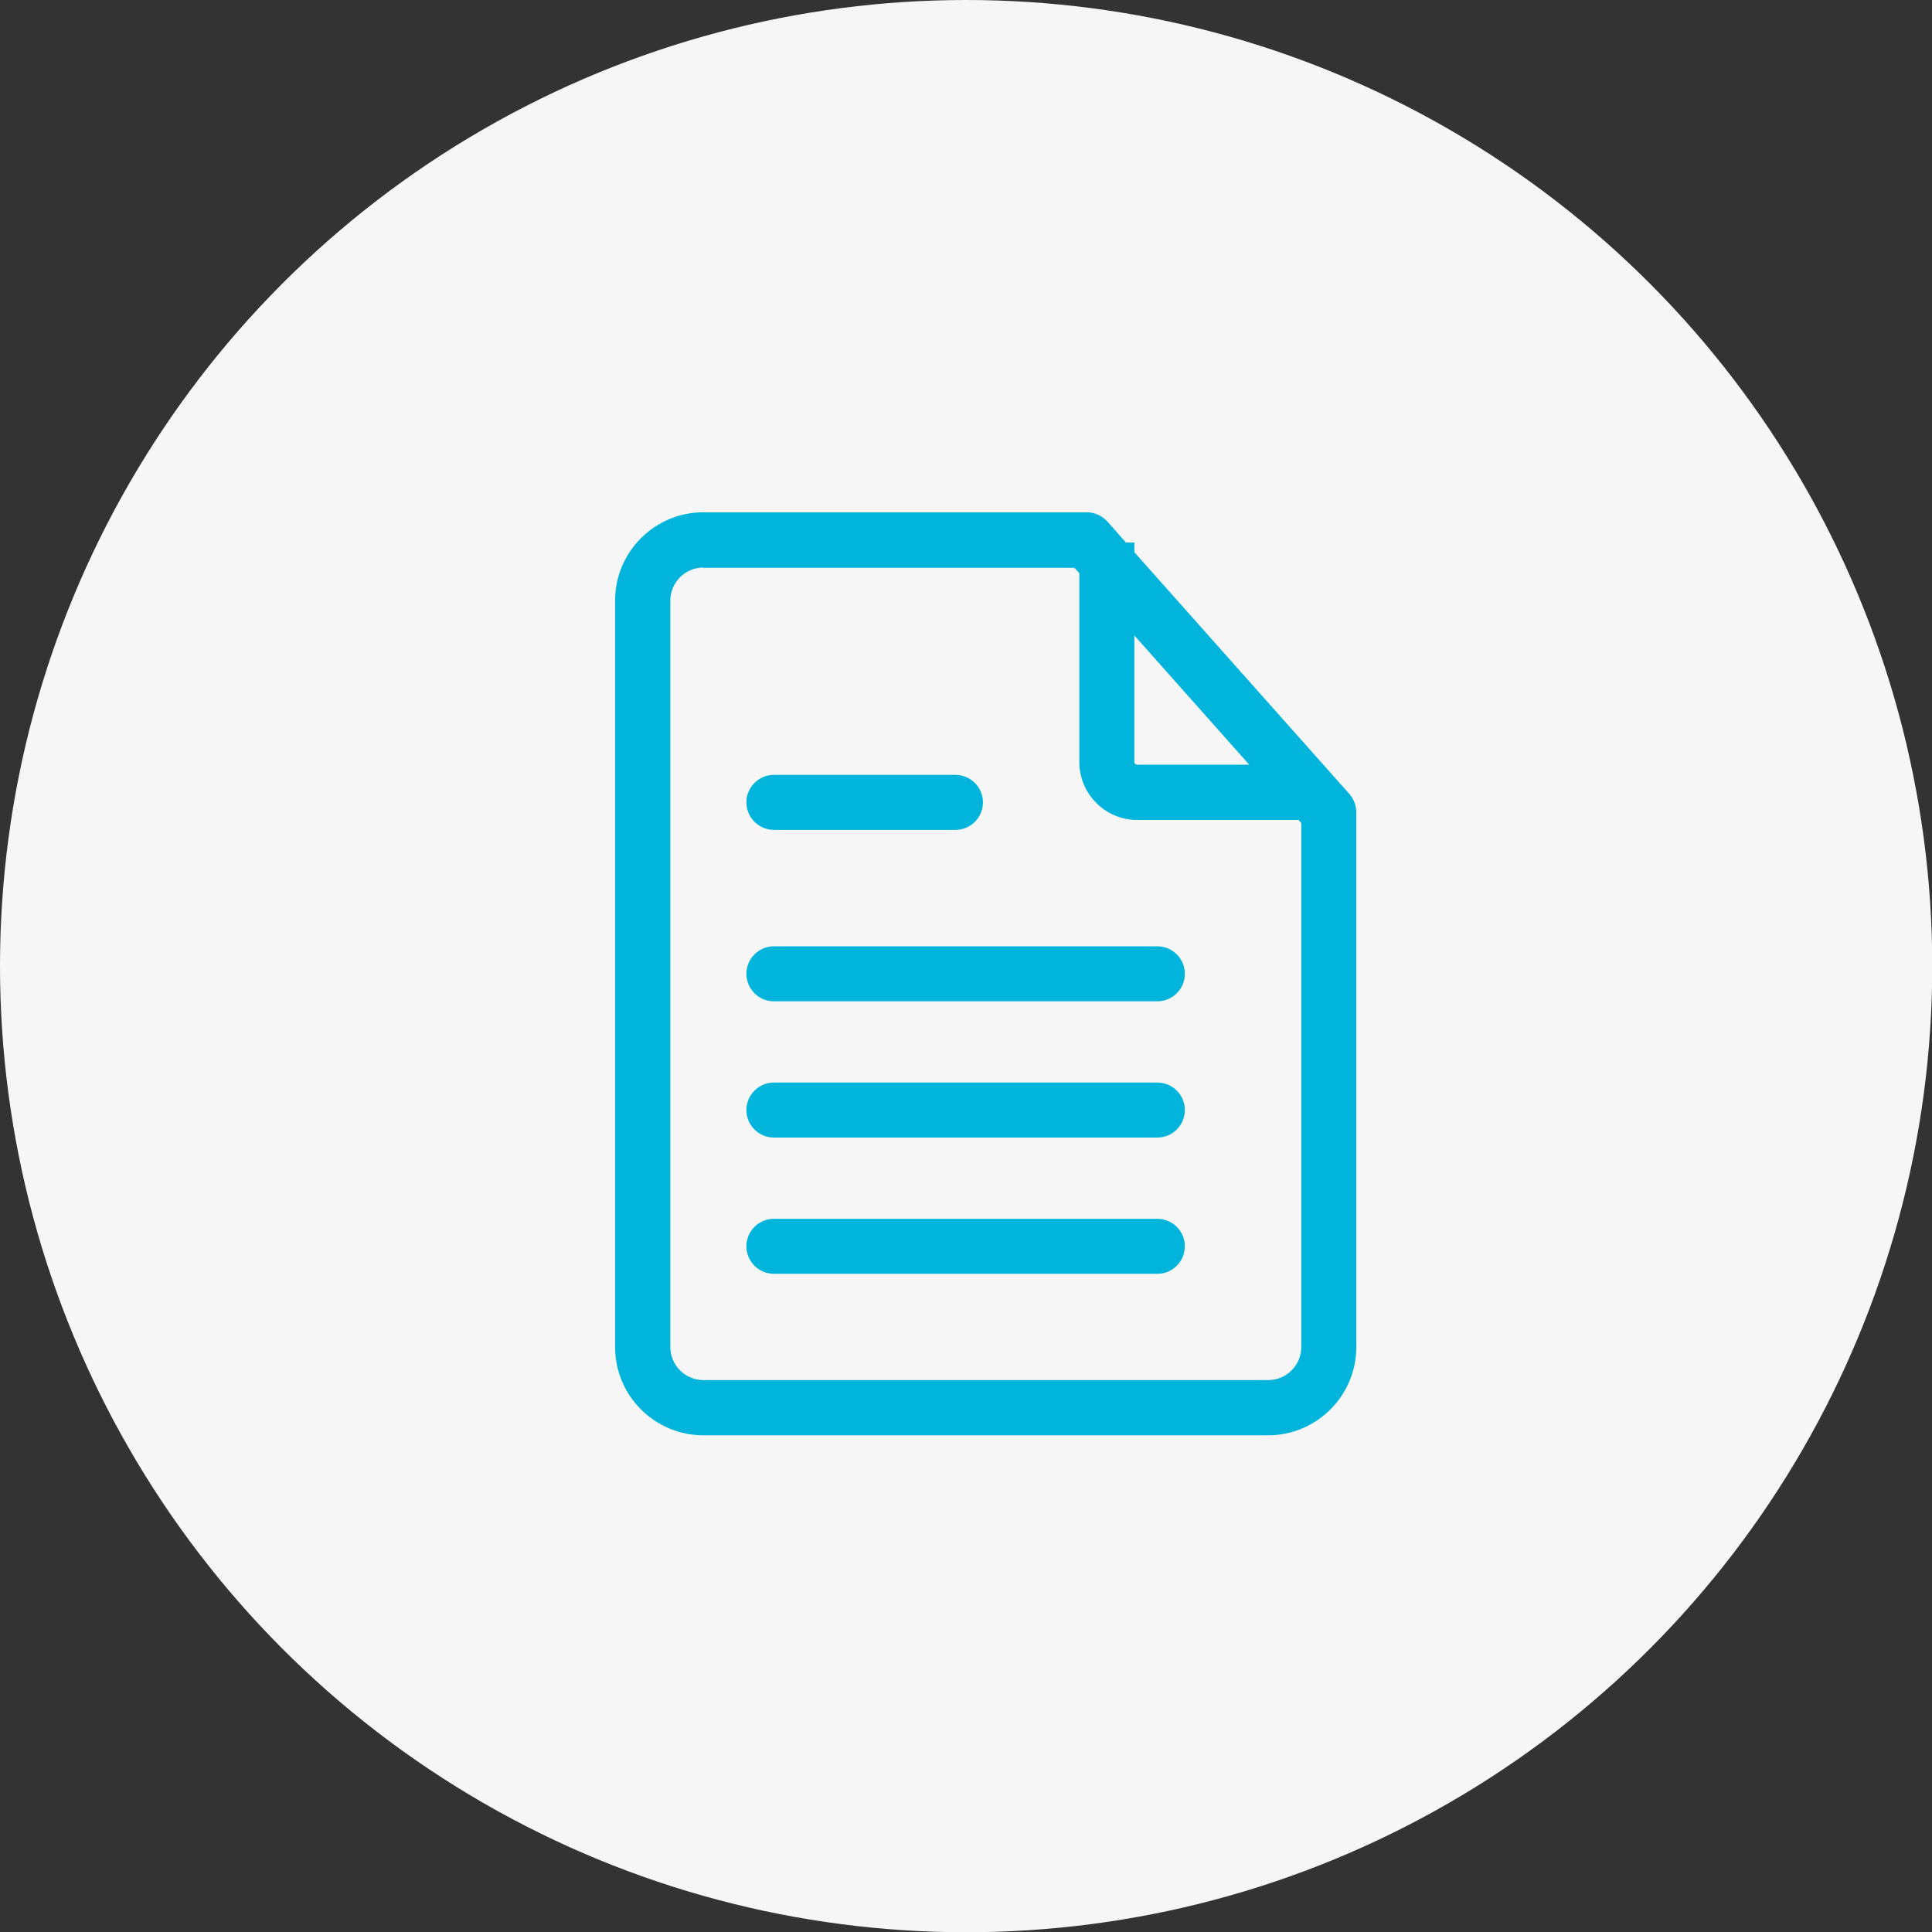 <?xml version="1.0" encoding="UTF-8"?><svg id="_レイヤー_2" xmlns="http://www.w3.org/2000/svg" viewBox="0 0 77.99 77.99"><rect x="0" y="0" width="77.99" height="77.99" fill="#333333" stroke="none"/><defs><style>.cls-1{fill:#f6f6f6;}.cls-1,.cls-2{stroke-width:0px;}.cls-2{fill:#00b4dc;}</style></defs><g id="_レイヤー_1-2"><circle class="cls-1" cx="39" cy="39" r="39"/><path class="cls-2" d="M28.39,57.94c-1.96,0-3.56-1.6-3.56-3.56v-30.14c0-1.96,1.6-3.56,3.56-3.56h15.48c.32,0,.62.14.83.37l.75.85h.34v.39l8.68,9.76c.18.21.28.47.28.74v21.59c0,1.96-1.6,3.56-3.56,3.56h-22.81ZM28.39,22.91c-.73,0-1.33.6-1.33,1.33v30.14c0,.73.6,1.33,1.33,1.33h22.81c.73,0,1.33-.6,1.33-1.33v-21.16l-.11-.12h-6.51c-1.29,0-2.34-1.05-2.34-2.34v-7.62l-.2-.22h-14.98ZM45.79,30.76c0,.06.05.11.11.11h4.53l-4.64-5.22v5.11Z"/><path class="cls-2" d="M45.32,22.2l-.84-.95c-.16-.17-.38-.27-.61-.27h-15.48c-1.8,0-3.26,1.46-3.26,3.26v30.14c0,1.8,1.46,3.26,3.26,3.26h22.81c1.8,0,3.26-1.46,3.26-3.26v-21.59c0-.2-.07-.39-.2-.54l-8.76-9.85v-.2h-.18ZM52.83,54.38c0,.9-.73,1.63-1.63,1.63h-22.81c-.9,0-1.63-.73-1.63-1.63v-30.14c0-.9.73-1.63,1.63-1.63h15.11l.37.41v7.74c0,1.12.91,2.04,2.04,2.04h6.65l.28.31v21.28ZM51.1,31.16h-5.2c-.22,0-.41-.18-.41-.41v-5.9l5.61,6.31Z"/><path class="cls-2" d="M31.24,40.42c-.61,0-1.11-.5-1.11-1.11s.5-1.11,1.11-1.11h15.48c.61,0,1.11.5,1.11,1.11s-.5,1.11-1.11,1.11h-15.48Z"/><path class="cls-2" d="M46.72,38.49h-15.48c-.45,0-.81.36-.81.81s.36.81.81.81h15.48c.45,0,.81-.36.81-.81s-.36-.81-.81-.81Z"/><path class="cls-2" d="M31.24,45.92c-.61,0-1.11-.5-1.11-1.11s.5-1.11,1.11-1.11h15.48c.61,0,1.11.5,1.11,1.11s-.5,1.11-1.11,1.11h-15.48Z"/><path class="cls-2" d="M46.72,43.99h-15.48c-.45,0-.81.36-.81.81s.36.81.81.81h15.48c.45,0,.81-.36.81-.81s-.36-.81-.81-.81Z"/><path class="cls-2" d="M31.24,51.42c-.61,0-1.11-.5-1.11-1.11s.5-1.11,1.11-1.11h15.48c.61,0,1.11.5,1.11,1.11s-.5,1.11-1.11,1.11h-15.48Z"/><path class="cls-2" d="M46.72,49.49h-15.48c-.45,0-.81.36-.81.81s.36.81.81.81h15.48c.45,0,.81-.36.81-.81s-.36-.81-.81-.81Z"/><path class="cls-2" d="M31.24,33.5c-.61,0-1.11-.5-1.11-1.11s.5-1.11,1.11-1.11h7.33c.61,0,1.11.5,1.11,1.11s-.5,1.11-1.11,1.11h-7.33Z"/><path class="cls-2" d="M31.24,33.2h7.33c.45,0,.81-.36.81-.81s-.36-.81-.81-.81h-7.33c-.45,0-.81.36-.81.81s.36.81.81.81Z"/></g></svg>